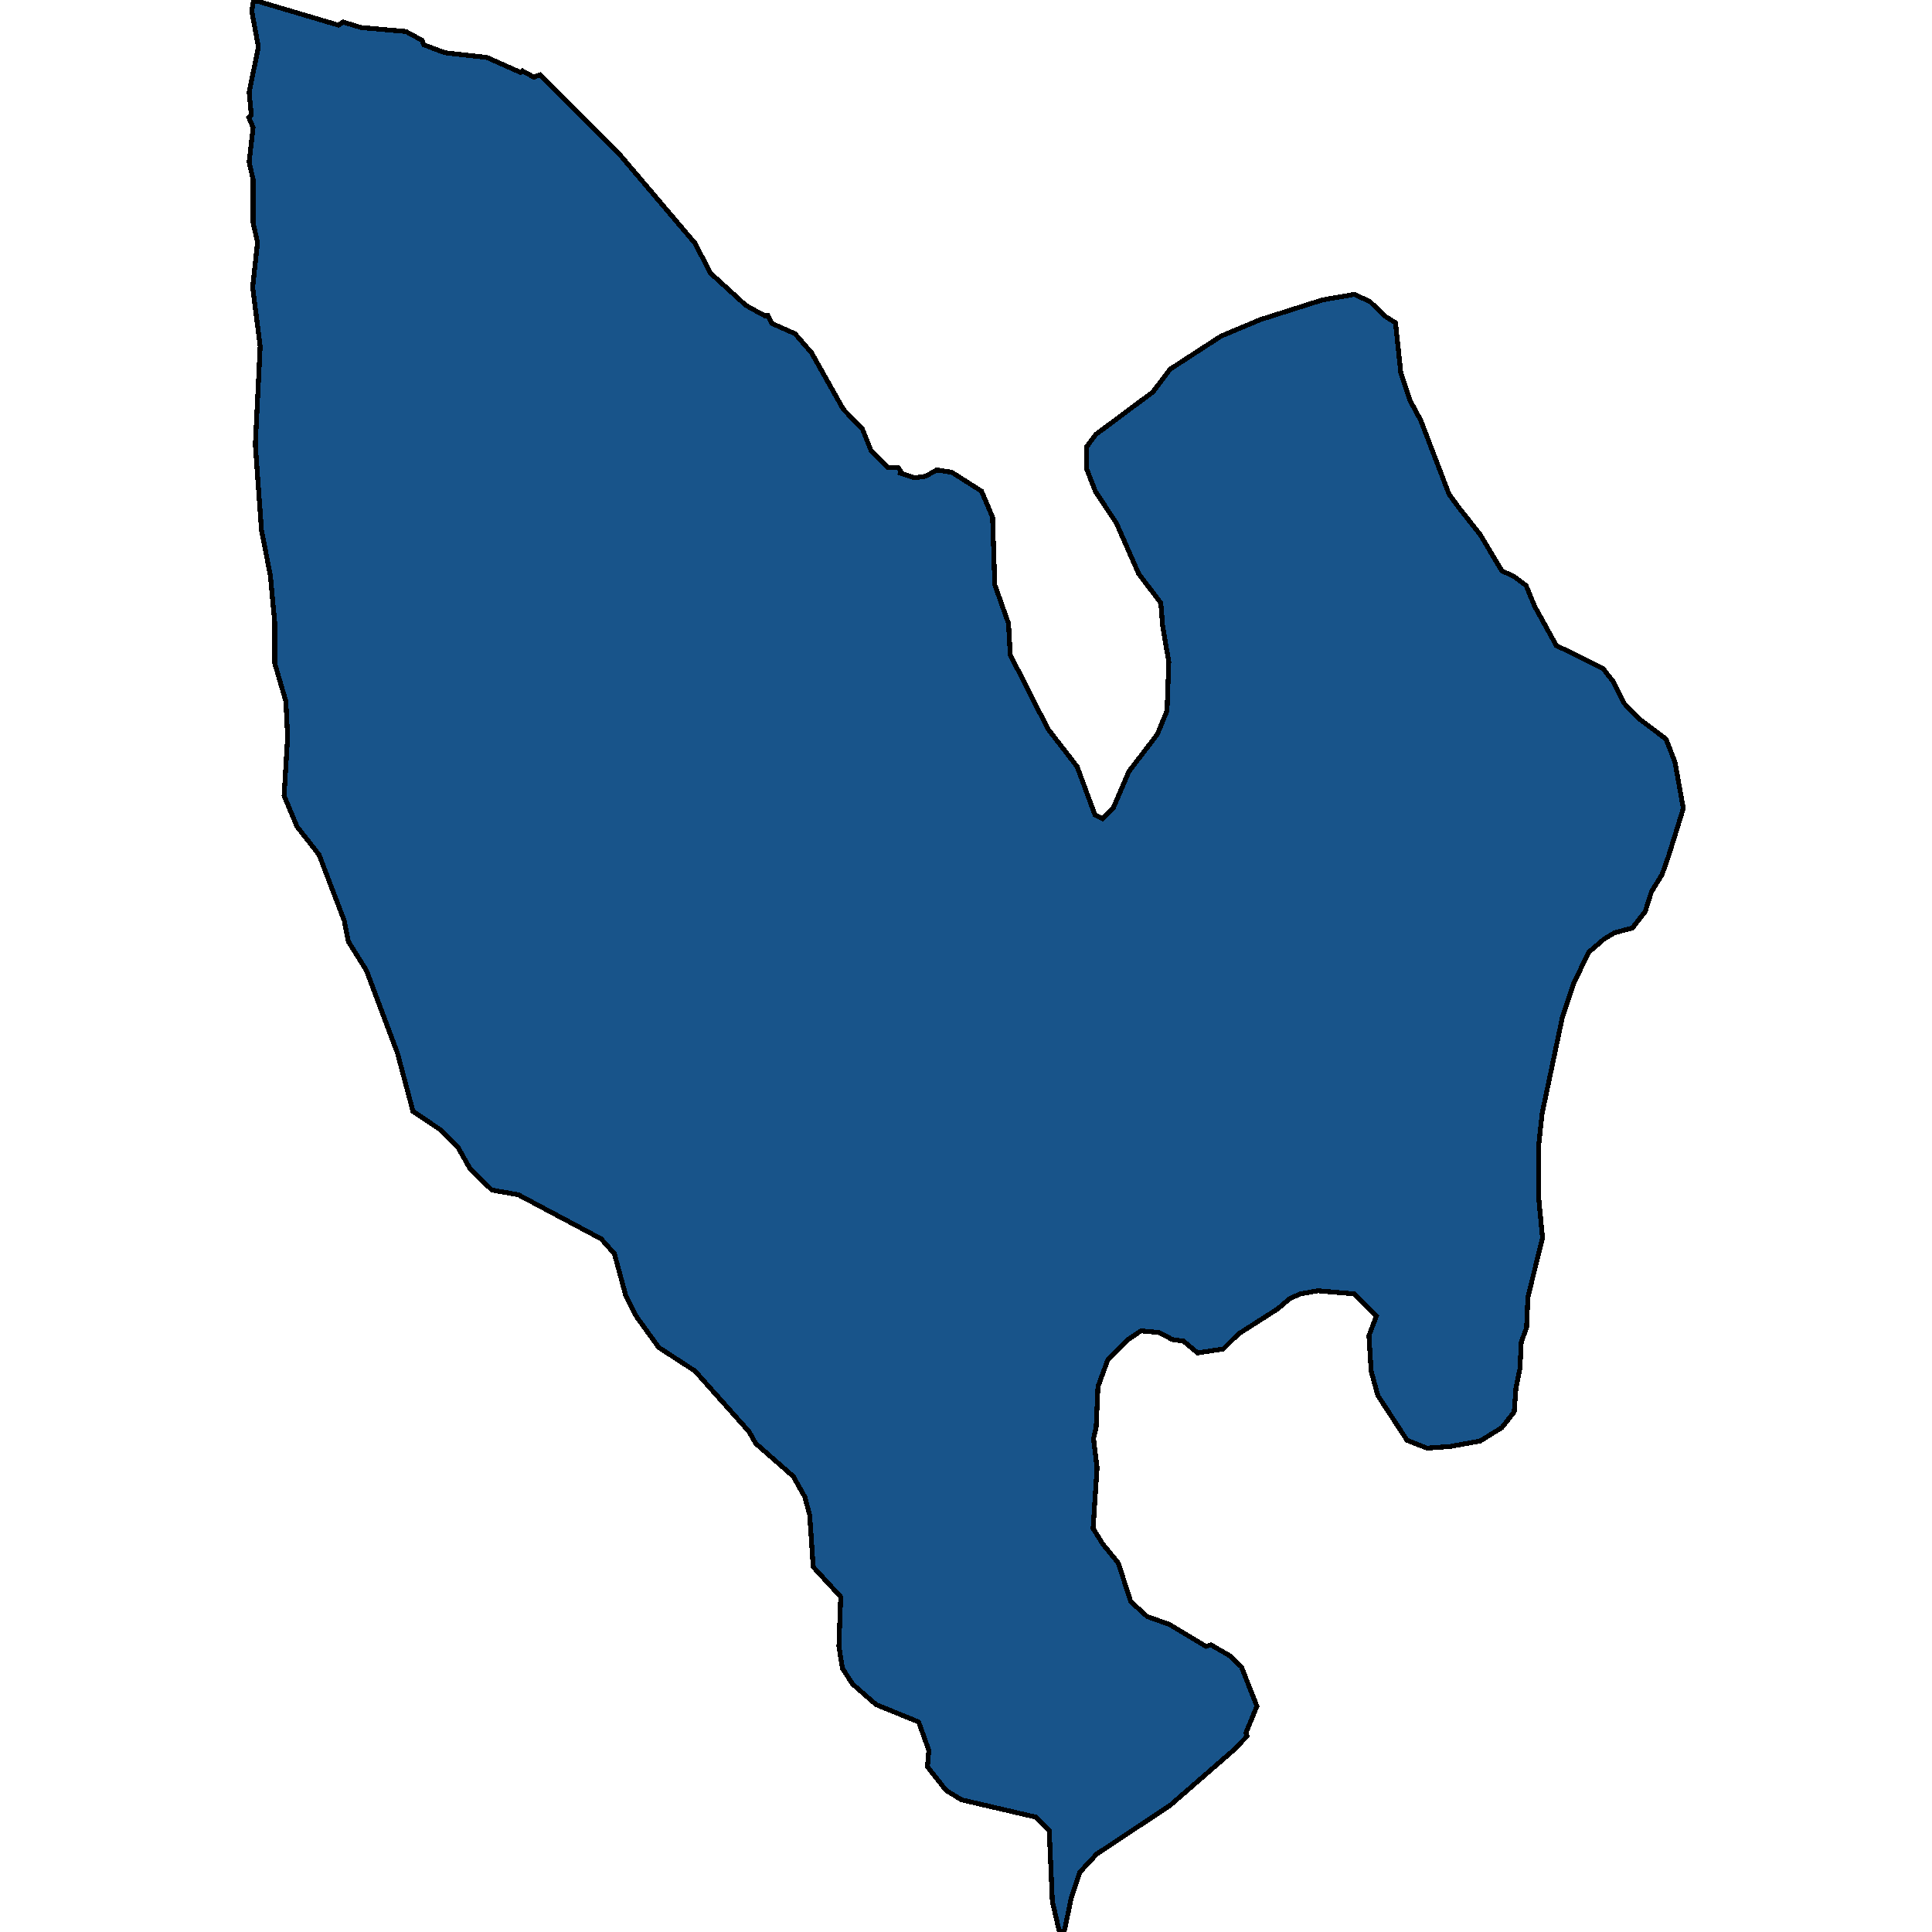 <svg xmlns="http://www.w3.org/2000/svg" width="400" height="400"><path style="stroke: black; fill: #18548a; shape-rendering: crispEdges; stroke-width: 1px;" d="M219.344,400L217.877,393.648L217.235,378.988L214.485,376.219L199.083,372.635L195.875,370.681L192.024,365.794L192.299,362.373L190.191,356.509L181.39,352.925L176.531,348.69L174.422,345.432L173.689,340.871L174.056,330.609L168.372,324.418L167.638,313.667L166.63,309.92L164.246,305.685L156.454,298.843L155.079,296.399L143.894,283.855L136.377,278.968L131.793,272.614L129.593,268.378L127.209,259.581L124.459,256.485L107.316,247.362L101.815,246.384L97.231,241.822L94.756,237.423L91.089,233.839L85.497,230.092L82.288,218.035L75.871,200.928L72.112,194.899L71.287,190.663L66.061,176.976L61.478,171.11L58.819,164.756L59.552,152.535L59.186,145.202L56.894,137.381L56.894,129.07L55.977,119.13L54.144,109.842L52.86,92.079L53.869,71.709L52.31,59.486L53.318,50.197L52.402,46.123L52.402,37.159L51.577,33.574L52.402,26.403L51.485,24.284L52.035,23.795L51.577,19.069L53.502,9.779L52.127,2.282L52.493,0L70.095,5.215L71.012,4.564L74.771,5.704L84.03,6.519L87.33,8.312L87.789,9.29L92.097,10.92L100.807,11.898L107.774,14.994L108.141,14.668L110.524,15.972L111.808,15.483L128.126,31.781L143.894,50.36L147.103,56.553L154.437,63.235L158.287,65.353L159.021,65.353L159.846,66.983L164.613,69.101L168.005,73.013L174.606,84.746L178.548,88.82L180.381,93.383L183.865,96.805L185.974,96.805L186.615,97.783L185.974,97.783L189.274,98.924L191.657,98.598L193.949,97.294L197.066,97.783L203.209,101.694L205.501,107.072L205.959,121.086L208.801,129.07L209.168,135.588L216.96,150.905L223.011,158.727L226.678,168.666L228.236,169.481L230.528,167.2L233.737,159.704L239.604,152.046L241.621,147.158L241.988,137.055L240.704,129.559L240.337,124.834L235.754,118.804L231.17,108.375L226.769,101.694L224.936,96.968L224.936,92.568L226.861,89.961L238.687,81.161L242.263,76.435L252.805,69.59L260.965,66.168L273.799,62.094L280.4,60.953L283.608,62.42L286.817,65.516L288.926,66.82L290.026,77.25L291.951,82.953L294.151,87.028L300.018,102.346L302.31,105.442L306.436,110.657L310.928,118.152L313.587,119.456L315.97,121.249L317.712,125.485L322.204,133.633L331.83,138.358L334.03,141.129L336.322,145.691L339.531,148.95L344.94,153.024L346.773,157.749L348.515,167.363L345.49,177.139L344.115,181.05L341.914,184.634L340.631,188.708L337.972,192.129L334.305,193.107L332.105,194.41L328.896,197.18L325.779,203.697L323.488,210.541L319.27,230.581L318.537,237.423L318.537,247.688L319.362,256.322L316.337,268.541L316.062,274.895L314.962,277.827L314.687,283.366L313.862,287.439L313.495,292.326L310.928,295.584L306.436,298.354L300.11,299.494L295.435,299.82L291.309,298.191L285.259,288.905L283.883,283.855L283.425,276.524L284.984,272.451L280.4,267.889L272.882,267.238L269.215,267.889L267.015,268.867L264.54,270.985L256.381,276.198L253.264,279.293L247.947,280.108L245.013,277.664L242.721,277.338L239.971,275.872L236.212,275.546L233.553,277.338L229.336,281.574L227.319,287.113L226.953,295.421L226.403,297.865L227.136,303.893L226.311,316.436L228.328,319.694L231.537,323.604L234.103,331.586L237.495,334.681L242.079,336.31L249.688,340.871L250.697,340.545L254.639,342.826L257.022,345.107L260.231,353.251L257.939,358.79L258.214,359.441L255.372,362.373L242.263,373.776L227.044,383.875L223.561,387.621L221.819,392.833L220.352,399.837Z"></path></svg>